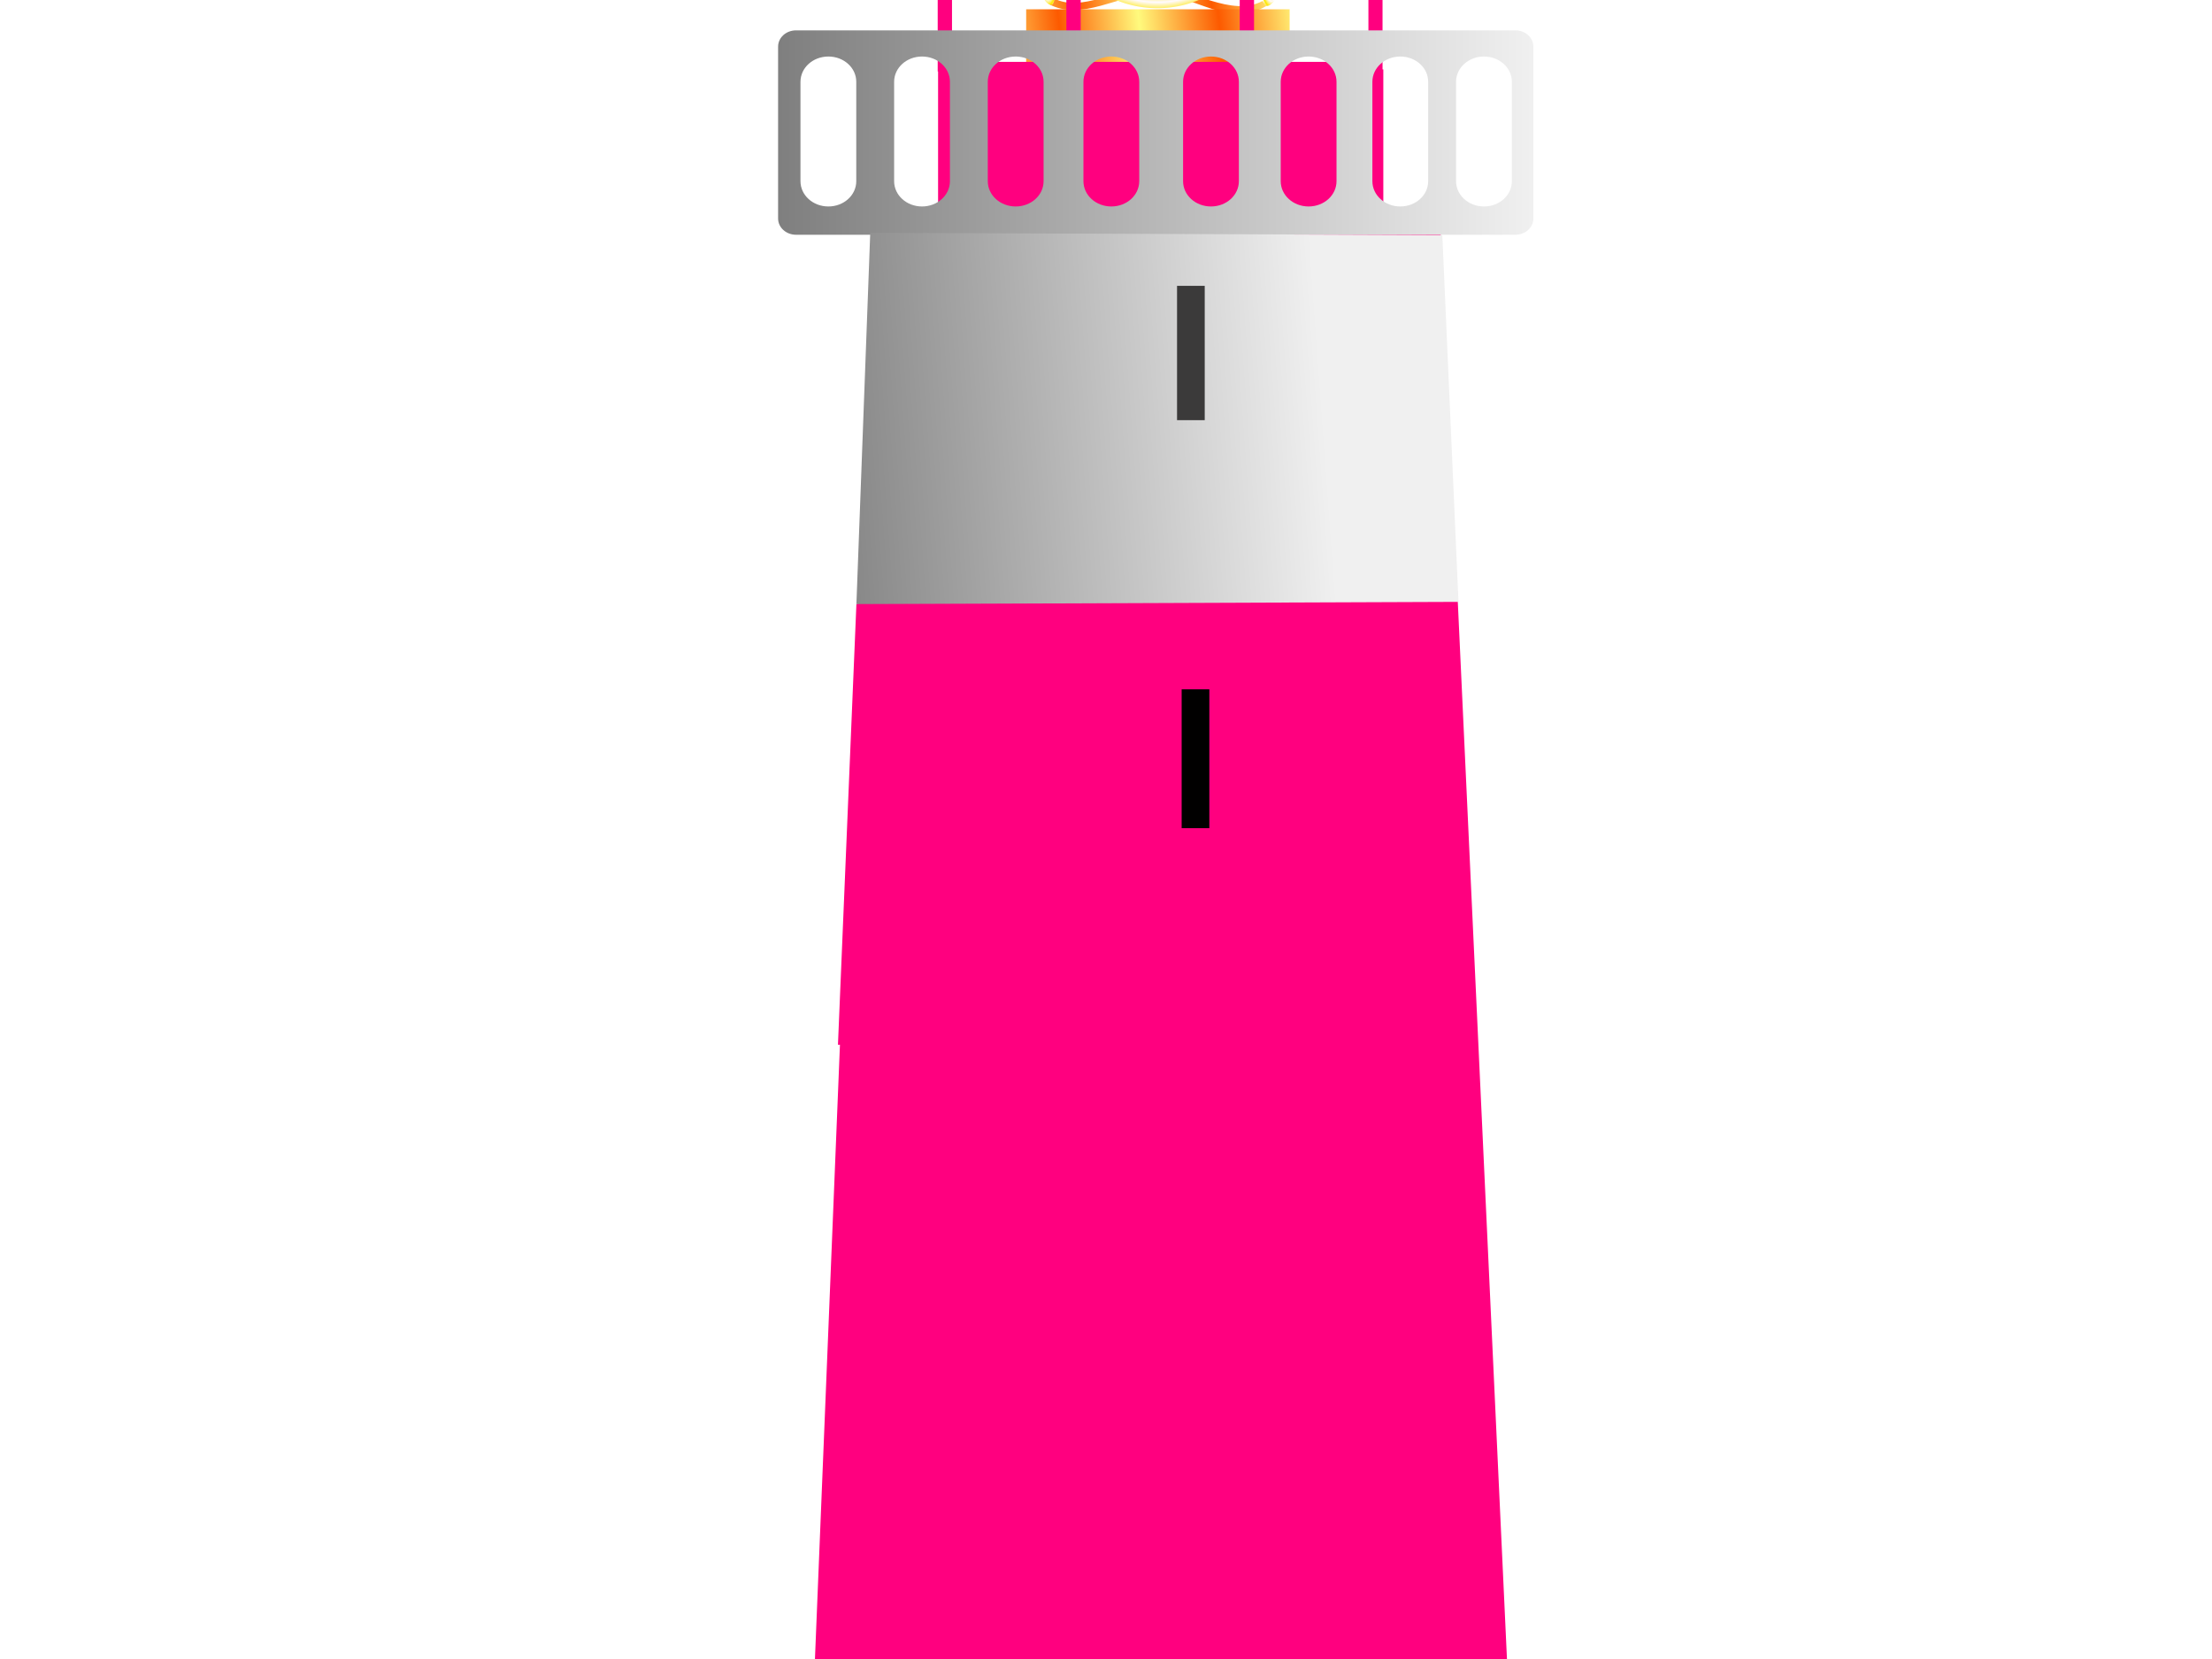 <?xml version="1.0"?><svg width="640" height="480" xmlns="http://www.w3.org/2000/svg" xmlns:xlink="http://www.w3.org/1999/xlink">
 <title>Pink and White Lighthouse</title>
 <defs>
  <linearGradient id="linearGradient1669">
   <stop stop-color="#fd5a00" offset="0" id="stop1670"/>
   <stop stop-color="#fffa7d" offset="1" id="stop1671"/>
  </linearGradient>
  <linearGradient id="linearGradient1655">
   <stop stop-color="#fde700" offset="0" id="stop1656"/>
   <stop stop-color="#fffaff" offset="1" id="stop1657"/>
  </linearGradient>
  <linearGradient id="linearGradient1643">
   <stop stop-color="#522722" offset="0" id="stop1644"/>
   <stop stop-color="#975a00" offset="1" id="stop1645"/>
  </linearGradient>
  <linearGradient id="linearGradient1625">
   <stop stop-color="#000000" offset="0" id="stop1626"/>
   <stop stop-color="#a7a6a6" offset="1" id="stop1627"/>
  </linearGradient>
  <linearGradient id="linearGradient1618">
   <stop stop-color="#7f7f7f" offset="0" id="stop1619"/>
   <stop stop-color="#f0f0f0" offset="1" id="stop1620"/>
  </linearGradient>
  <linearGradient y2="0.453" y1="0.492" xlink:href="#linearGradient1618" x2="0.774" x1="-0.094" id="linearGradient1617"/>
  <linearGradient y2="0" y1="0" xlink:href="#linearGradient1618" x2="1" x1="0" id="linearGradient1629"/>
  <linearGradient y2="1.039" y1="0.016" xlink:href="#linearGradient1625" x2="-0.413" x1="0.609" id="linearGradient1638"/>
  <linearGradient y2="1.008" y1="-0" xlink:href="#linearGradient1643" x2="-0.035" x1="1.012" id="linearGradient1642"/>
  <radialGradient xlink:href="#linearGradient1655" spreadMethod="reflect" r="0.053" id="radialGradient1654" fy="0.492" fx="0.5" cy="0.492" cx="0.5"/>
  <radialGradient xlink:href="#linearGradient1655" spreadMethod="reflect" r="0.037" id="radialGradient1661" fy="0.492" fx="0.5" cy="0.492" cx="0.5"/>
  <radialGradient xlink:href="#linearGradient1655" spreadMethod="reflect" r="0.036" id="radialGradient1662" fy="0.5" fx="0.536" cy="0.5" cx="0.536"/>
  <linearGradient y2="0.602" y1="0.609" xlink:href="#linearGradient1669" x2="0.437" x1="0.133" spreadMethod="reflect" id="linearGradient1668"/>
  <linearGradient y2="0" y1="0" xlink:href="#linearGradient1625" x2="1" x1="-0" id="linearGradient672" gradientTransform="translate(-2.045486e-6,4.68699e-8)"/>
  <linearGradient id="svg_35">
   <stop offset="0" stop-opacity="0.996" stop-color="#666666"/>
   <stop offset="1" stop-opacity="0.996" stop-color="#b2b2b2"/>
  </linearGradient>
  <linearGradient y2="0" x2="1" y1="0" x1="0" id="svg_36">
   <stop offset="0.027" stop-opacity="0.996" stop-color="#4c4c4c"/>
   <stop offset="1" stop-opacity="0.996" stop-color="#b2b2b2"/>
  </linearGradient>
  <linearGradient y2="0" x2="1" y1="0" x1="0" id="svg_37">
   <stop offset="0" stop-opacity="0.996" stop-color="#333333"/>
   <stop offset="1" stop-opacity="0.996" stop-color="#b2b2b2"/>
  </linearGradient>
 </defs>
 <g>
  <title>Layer 1</title>
  <g id="g1685">
   <path fill="url(#linearGradient1668)" fill-rule="evenodd" id="path1684" d="m367.479,1.068c-1.108,0.429 -1.882,-0.07 -2.145,-0.793c-9.195,4.873 -20.23,-3.722 -30.557,-3.727c-12.543,-0.006 -21.634,7.135 -29.834,3.006c-0.139,0.793 -0.687,1.792 -1.722,1.514c9.884,5.449 20.542,-2.96 31.422,-2.875c10.91,0.229 21.305,10.63 32.836,2.874z"/>
   <path fill="url(#linearGradient1668)" fill-rule="evenodd" id="path1683" d="m322.454,-5.051l0,7.74l24.254,0l0,-7.74l-24.254,0z"/>
   <path fill="url(#linearGradient1668)" fill-rule="evenodd" id="path1672" d="m296.901,2.689l0,16.294l76.227,0l0,-16.294l-76.227,0z"/>
   <path fill="url(#linearGradient1668)" fill-rule="evenodd" id="path1673" d="m302.92,-51.237c1.108,-0.429 1.882,0.07 2.145,0.793c9.195,-4.873 20.23,3.722 30.557,3.727c12.543,0.006 21.634,-7.135 29.834,-3.006c0.139,-0.793 0.687,-1.792 1.722,-1.514c-9.884,-5.449 -20.542,2.96 -31.422,2.875c-10.91,-0.229 -21.305,-10.63 -32.836,-2.874z"/>
   <path fill="url(#radialGradient1661)" fill-rule="evenodd" id="path1659" d="m372.926,-24.766c0,14.635 -2.879,26.5 -6.431,26.5c-3.552,0 -3.552,-53 0,-53c3.552,0 6.431,11.864 6.431,26.5z"/>
   <path fill="url(#radialGradient1662)" fill-rule="evenodd" id="path1660" d="m298.083,-25.103c0,14.635 2.742,26.5 6.125,26.5c3.383,0 3.383,-53 0,-53c-3.383,0 -6.125,11.864 -6.125,26.5z"/>
   <path fill-rule="evenodd" fill="url(#radialGradient1654)" stroke-width="1pt" id="path1614" d="m364.433,-25.448a29.577,27.663 0 1 0-59.153,0a29.577,27.663 0 1 059.153,0z"/>
  </g>
  <g id="g666">
   <path fill="#ff007f" fill-rule="evenodd" id="path1578" d="m404.132,-64.773l-137.125,0c0,-17.57 30.696,-31.814 68.562,-31.814c37.866,0 68.562,14.244 68.562,31.814z"/>
   <path fill="#ff007f" fill-rule="evenodd" id="path1586" d="m271.306,-66.104l0,86.779l128.704,0l0,-86.779l-128.704,0zm4.137,3.693l0,80.312l33.094,0l0,-80.312l-33.094,0zm37.23,0l0,80.312l46.021,0l0,-80.312l-46.021,0zm50.158,0l0,80.312l33.094,0l0,-80.312l-33.094,0z"/>
   <rect fill="#ff007f" fill-rule="evenodd" y="-34.87" x="247.968" width="147.055" id="rect1606" height="54.333" transform="matrix(0.876,0,0,0.866,54.196,50.275) "/>
  </g>
  <path fill="#ff007f" fill-rule="evenodd" id="path1574" d="m252.833,61.241l-23.386,574.624l213.814,0l-26.727,-574.624l-163.701,0z"/>
  <path fill="url(#linearGradient1629)" fill-rule="evenodd" id="path1605" d="m230.317,8.784c-2.875,0 -5.189,2.098 -5.189,4.704l0,49.73c0,2.606 2.314,4.704 5.189,4.704l208.143,0c2.875,0 5.189,-2.098 5.189,-4.704l0,-49.73c0,-2.606 -2.314,-4.704 -5.189,-4.704l-208.143,0zm9.356,7.568c-4.472,0 -8.072,3.264 -8.072,7.318l0,28.75c0,4.054 3.6,7.318 8.072,7.318l0,0c4.472,0 8.072,-3.264 8.072,-7.318l0,-28.75c0,-4.054 -3.6,-7.318 -8.072,-7.318l0,0zm27.098,0c-4.472,0 -8.072,3.264 -8.072,7.318l0,28.75c0,4.054 3.6,7.318 8.072,7.318l0,0c4.472,0 8.072,-3.264 8.072,-7.318l0,-28.75c0,-4.054 -3.6,-7.318 -8.072,-7.318l0,0zm27.098,0c-4.472,0 -8.072,3.264 -8.072,7.318l0,28.75c0,4.054 3.6,7.318 8.072,7.318l0,0c4.472,0 8.072,-3.264 8.072,-7.318l0,-28.75c0,-4.054 -3.6,-7.318 -8.072,-7.318l0,0zm27.675,0c-4.472,0 -8.072,3.264 -8.072,7.318l0,28.75c0,4.054 3.6,7.318 8.072,7.318l0,0c4.472,0 8.072,-3.264 8.072,-7.318l0,-28.75c0,-4.054 -3.6,-7.318 -8.072,-7.318l-0,0zm28.828,-0c-4.472,0 -8.072,3.264 -8.072,7.318l0,28.75c0,4.054 3.6,7.318 8.072,7.318l0,0c4.472,0 8.072,-3.264 8.072,-7.318l0,-28.75c0,-4.054 -3.6,-7.318 -8.072,-7.318l0,0zm28.251,0c-4.472,0 -8.072,3.264 -8.072,7.318l0,28.75c0,4.054 3.6,7.318 8.072,7.318l0,0c4.472,0 8.072,-3.264 8.072,-7.318l0,-28.75c0,-4.054 -3.6,-7.318 -8.072,-7.318l0,0zm26.522,0c-4.472,0 -8.072,3.264 -8.072,7.318l0,28.75c0,4.054 3.6,7.318 8.072,7.318l0,0c4.472,0 8.072,-3.264 8.072,-7.318l0,-28.75c0,-4.054 -3.6,-7.318 -8.072,-7.318l0,0zm24.215,0c-4.472,0 -8.072,3.264 -8.072,7.318l0,28.75c0,4.054 3.6,7.318 8.072,7.318l0,0c4.472,0 8.072,-3.264 8.072,-7.318l0,-28.75c0,-4.054 -3.6,-7.318 -8.072,-7.318l-0,0z"/>
  <path fill="url(#linearGradient1617)" fill-rule="evenodd" id="path1622" d="m251.789,67.353l-4.004,107.454l174.195,-0.667l-4.672,-106.119l-165.519,-0.667z"/>
  <path fill="url(#linearGradient1617)" fill-rule="evenodd" id="path1623" d="m242.161,302.949l-4.72,128.811l196.885,0l-6.068,-128.811l-186.096,0z"/>
  <rect fill="#3b3a3a" fill-rule="evenodd" y="82.703" x="340.555" width="8.009" id="rect1613" height="38.862"/>
  <path fill="#ff007f" fill-rule="evenodd" id="path1624" d="m247.785,174.806l-5.339,127.476l184.873,-0.667l-6.007,-126.809l-173.528,0z"/>
  <rect fill="#010000" fill-rule="evenodd" y="199.442" x="341.89" width="8.009" id="rect1615" height="40.172"/>
  <path fill="url(#linearGradient1642)" fill-rule="evenodd" id="path1631" d="m290.442,507.797c-18.759,0 -33.861,15.967 -33.861,35.8l0.996,66.335l67.094,0l-0.996,-66.335c0,-19.833 -12.483,-35.8 -31.242,-35.8l-1.992,0z"/>
  <path fill="url(#linearGradient1638)" fill-rule="evenodd" id="path1632" d="m290.442,507.797c-18.759,0 -33.861,15.967 -33.861,35.8l0.996,66.335l6.86,0l-0.996,-66.335c0,-19.833 16.324,-31.871 28.992,-35.8l-1.992,0z"/>
  <rect fill="url(#svg_35)" fill-rule="evenodd" y="609.277" x="214.37" width="246.172" id="rect1639" height="12.756"/>
  <rect fill="url(#svg_36)" fill-rule="evenodd" y="619.761" x="200.266" width="271.07" id="rect1640" height="12.756"/>
  <rect fill="url(#svg_37)" fill-rule="evenodd" y="631.555" x="188.472" width="294.658" id="rect1641" height="12.756"/>
  <path fill="none" fill-rule="evenodd" stroke="black" stroke-width="1pt" id="path1646" d="m293.534,510.234l1.31,96.972"/>
  <rect fill="url(#linearGradient672)" fill-rule="evenodd" y="-120.278" x="331.152" width="8.664" id="rect670" height="24.259"/>
  <rect fill="#808080" fill-rule="evenodd" y="-167.063" x="339.816" width="3.466" id="rect671" height="58.915"/>
 </g>
</svg>